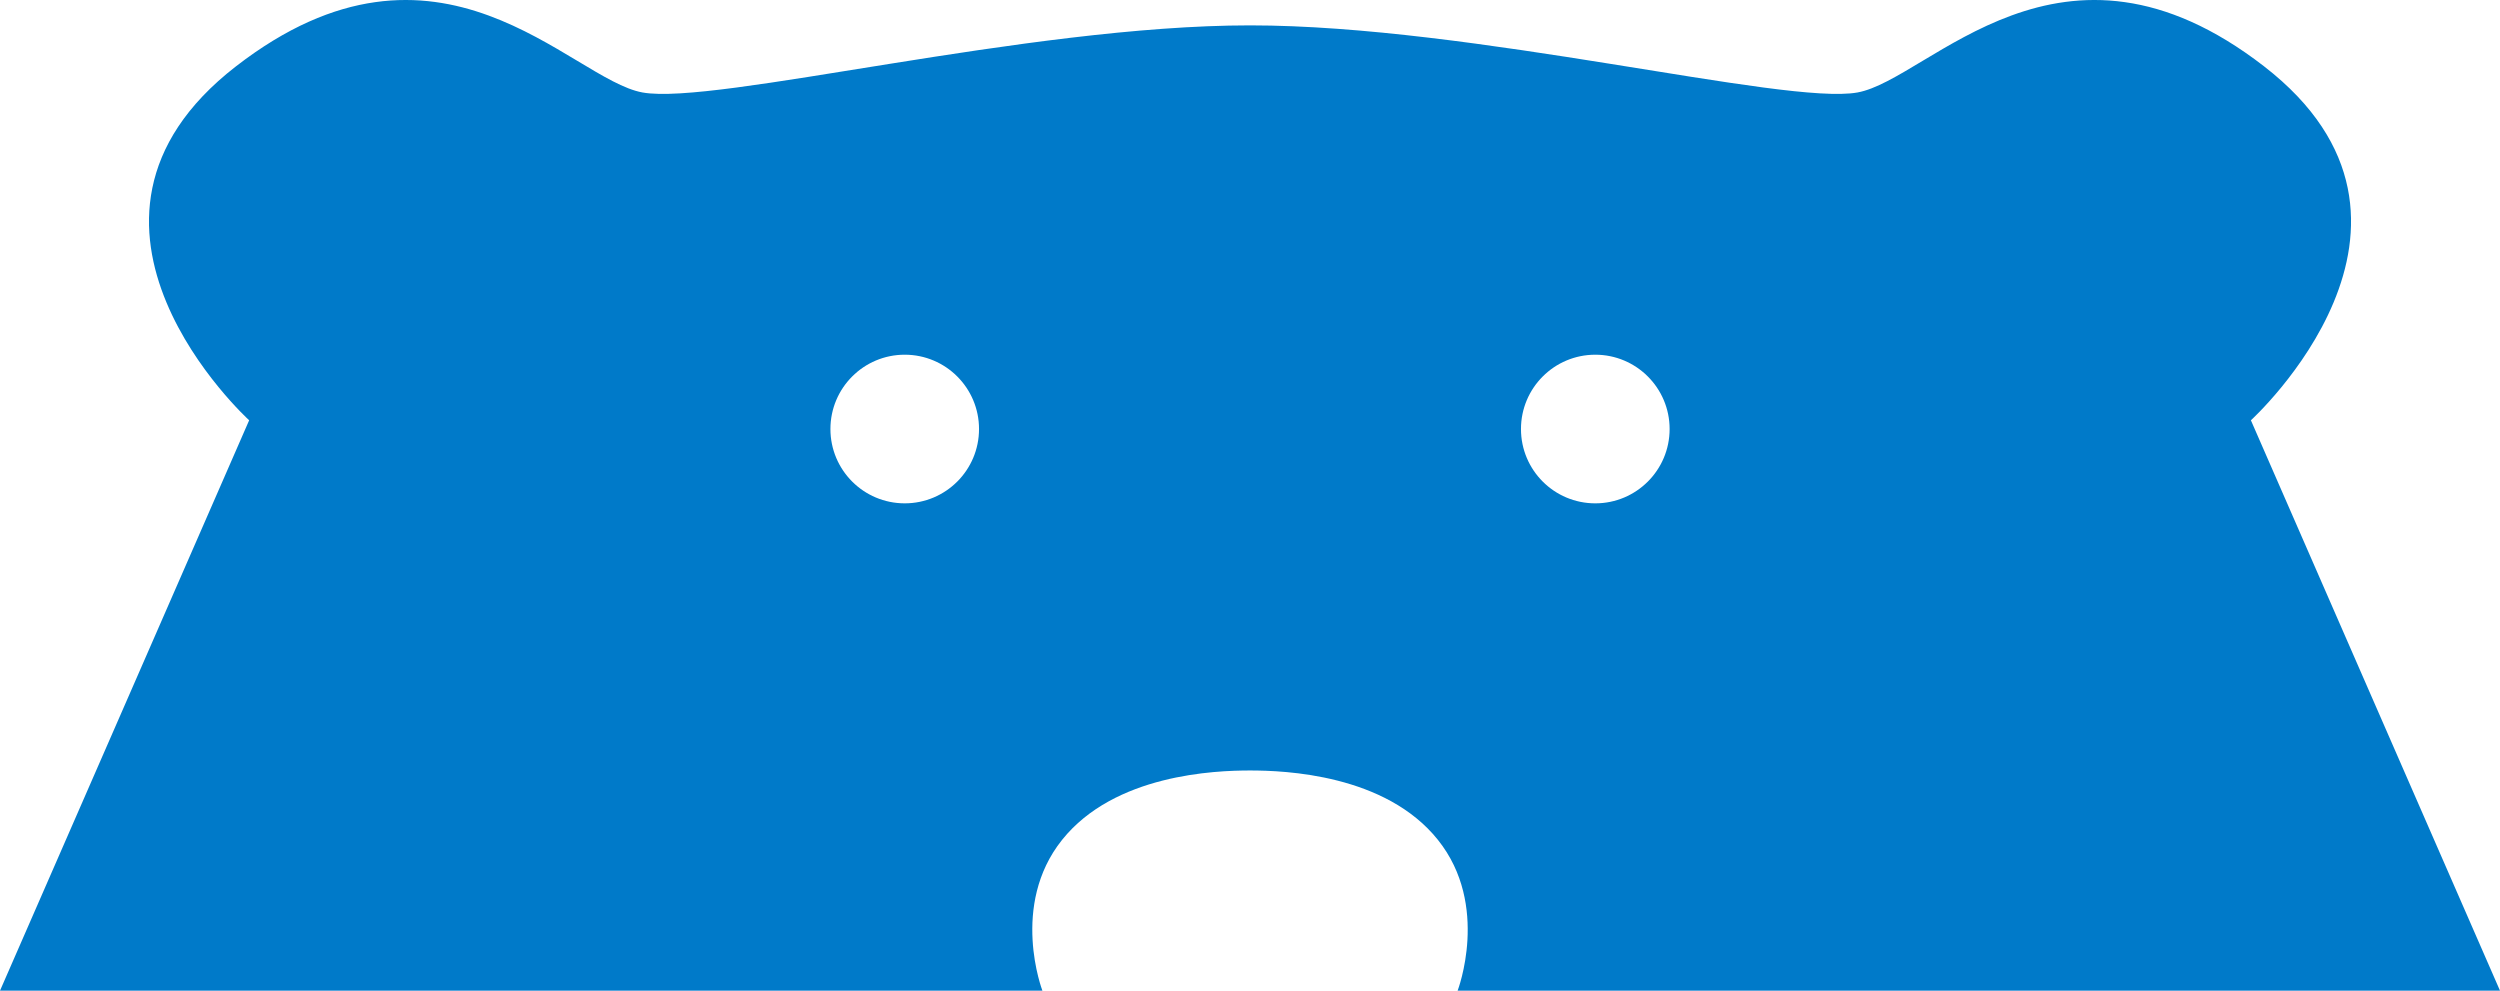 <?xml version="1.0" encoding="UTF-8" standalone="no"?>
<!-- Created with Inkscape (http://www.inkscape.org/) -->

<svg
   xmlns:dc="http://purl.org/dc/elements/1.1/"
   xmlns:cc="http://creativecommons.org/ns#"
   xmlns:rdf="http://www.w3.org/1999/02/22-rdf-syntax-ns#"
   xmlns:svg="http://www.w3.org/2000/svg"
   xmlns="http://www.w3.org/2000/svg"
   xmlns:sodipodi="http://sodipodi.sourceforge.net/DTD/sodipodi-0.dtd"
   xmlns:inkscape="http://www.inkscape.org/namespaces/inkscape"
   width="364.9"
   height="144.599"
   id="svg2"
   version="1.1"
   inkscape:version="0.92.5 (2060ec1f9f, 2020-04-08)"
   sodipodi:docname="bearbox_bear.svg"
   inkscape:export-filename="/home/james/Documents/Knighthood Development/BearBox App/www/img/logo.png"
   inkscape:export-xdpi="31.299999"
   inkscape:export-ydpi="31.299999">
  <defs
     id="defs4" />
  <sodipodi:namedview
     id="base"
     pagecolor="#ffffff"
     bordercolor="#666666"
     borderopacity="1.0"
     inkscape:pageopacity="0.0"
     inkscape:pageshadow="2"
     inkscape:zoom="0.49497475"
     inkscape:cx="148.16567"
     inkscape:cy="185.6552"
     inkscape:document-units="px"
     inkscape:current-layer="layer1"
     showgrid="false"
     inkscape:window-width="1181"
     inkscape:window-height="1028"
     inkscape:window-x="312"
     inkscape:window-y="21"
     inkscape:window-maximized="0"
     fit-margin-top="0"
     fit-margin-left="0"
     fit-margin-right="0"
     fit-margin-bottom="0" />
  <g
     inkscape:label="Layer 1"
     inkscape:groupmode="layer"
     id="layer1"
     transform="translate(-105.051,-749.869)">
    <path
       id="path182-5-9"
       style="fill:#007ac9;fill-opacity:1;fill-rule:nonzero;stroke:none"
       d="m 469.951,894.468 -36.359,-83.255 c 0,0 31.576,-28.707 1.913,-51.669 -29.668,-22.967 -48.809,1.913 -59.331,3.821 -10.522,1.918 -56.136,-9.793 -88.669,-9.793 -32.538,0 -78.147,11.711 -88.679,9.793 -10.527,-1.908 -29.658,-26.788 -59.321,-3.821 -29.667,22.962 1.913,51.669 1.913,51.669 l -36.367,83.255 h 152.15 c 0,0 -4.783,-12.445 2.87,-22.011 7.658,-9.571 22.326,-10.129 27.435,-10.129 5.103,0 19.772,0.558 27.424,10.129 7.658,9.565 2.875,22.011 2.875,22.011 z M 237.108,823.337 c -5.993,0 -10.848,-4.855 -10.848,-10.848 0,-5.987 4.855,-10.848 10.848,-10.848 5.987,0 10.842,4.86 10.842,10.848 0,5.993 -4.855,10.848 -10.842,10.848 z m 100.793,-21.695 c 5.987,0 10.848,4.86 10.848,10.848 0,5.993 -4.86,10.848 -10.848,10.848 -5.993,0 -10.848,-4.855 -10.848,-10.848 0,-5.987 4.855,-10.848 10.848,-10.848"
       inkscape:connector-curvature="0"
       inkscape:export-filename="/home/james/Downloads/bbx.png"
       inkscape:export-xdpi="31.299999"
       inkscape:export-ydpi="31.299999" />
  </g>
</svg>
